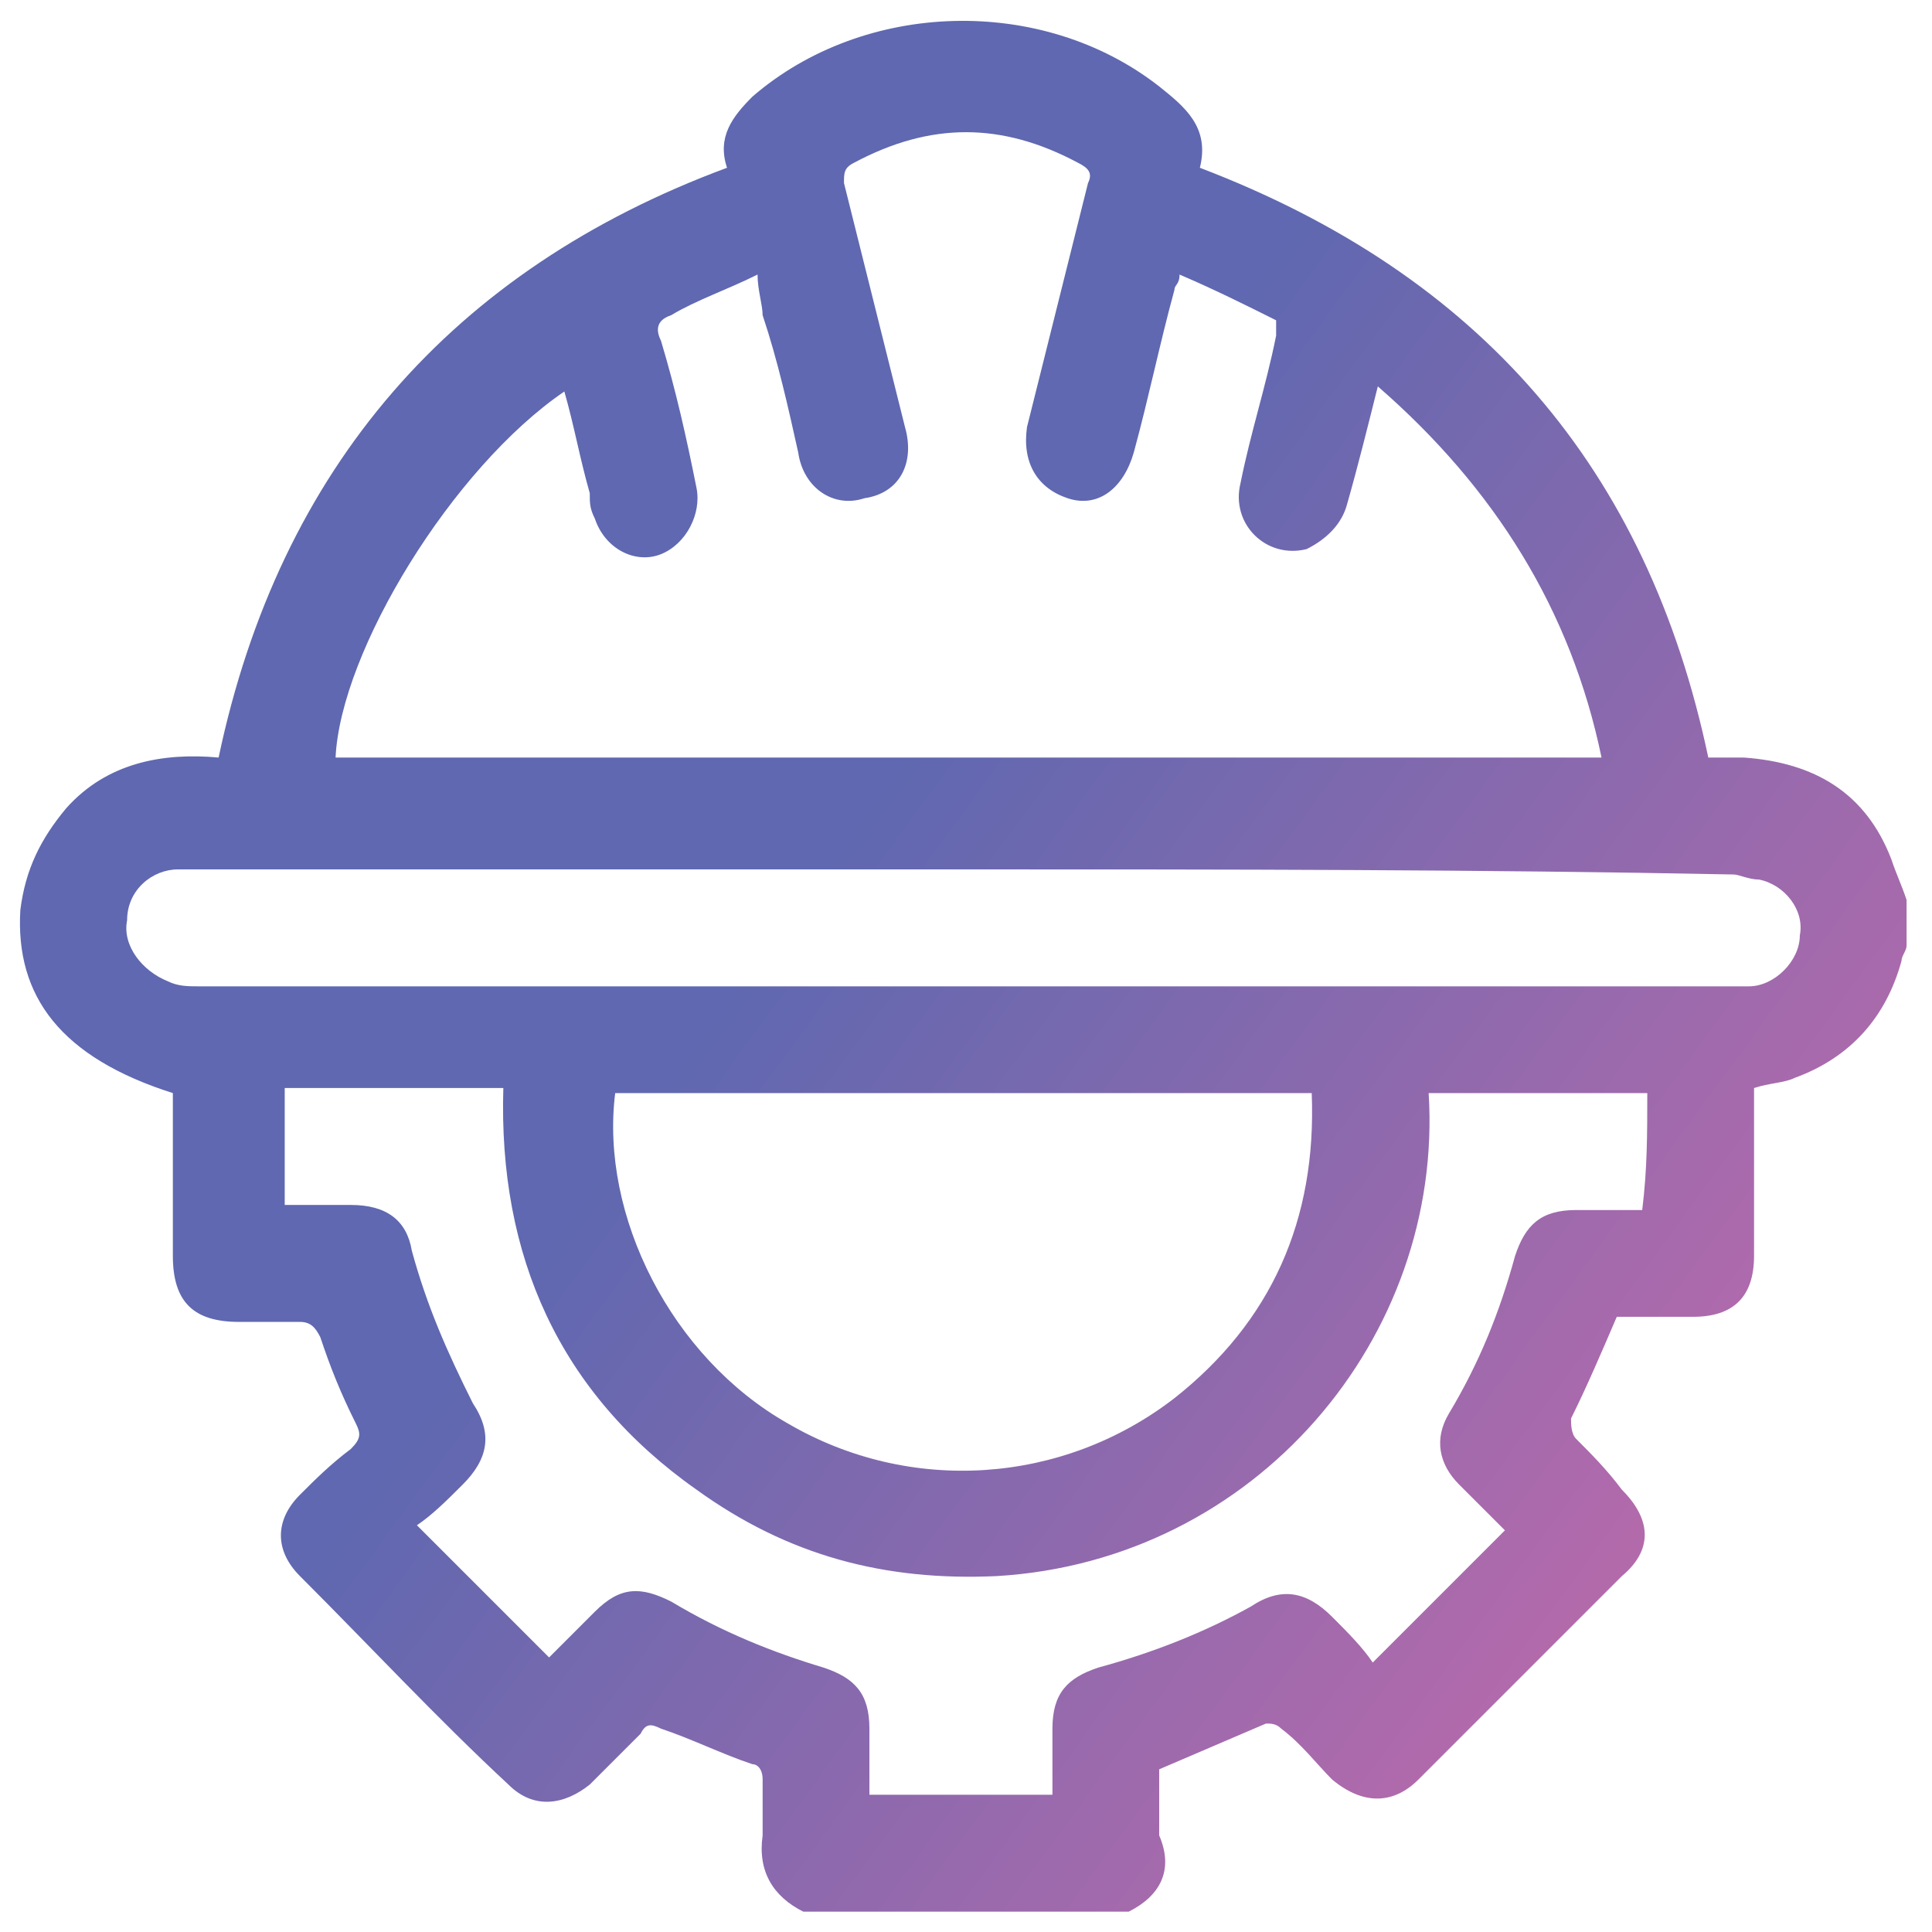 <?xml version="1.0" encoding="utf-8"?>
<!-- Generator: Adobe Illustrator 24.0.1, SVG Export Plug-In . SVG Version: 6.00 Build 0)  -->
<svg version="1.1" id="Layer_1" xmlns="http://www.w3.org/2000/svg" xmlns:xlink="http://www.w3.org/1999/xlink" x="0px" y="0px"
	 viewBox="0 0 38 38" style="enable-background:new 0 0 38 38;" xml:space="preserve">
<style type="text/css">
	.st0{fill:url(#SVGID_1_);}
</style>
<linearGradient id="SVGID_1_" gradientUnits="userSpaceOnUse" x1="37.032" y1="33.478" x2="15.617" y2="17.789">
	<stop  offset="0" style="stop-color:#CA6BAA"/>
	<stop  offset="1" style="stop-color:#5F68B0"/>
</linearGradient>
<path class="st0" d="M22.2,37.6c-2.1,0-4.3,0-6.4,0c-0.6-0.3-0.9-0.8-0.8-1.5c0-0.4,0-0.7,0-1.1c0-0.2-0.1-0.3-0.2-0.3
	c-0.6-0.2-1.2-0.5-1.8-0.7c-0.2-0.1-0.3-0.1-0.4,0.1c-0.3,0.3-0.7,0.7-1,1c-0.5,0.4-1.1,0.5-1.6,0c-1.4-1.3-2.7-2.7-4.1-4.1
	c-0.5-0.5-0.5-1.1,0-1.6c0.3-0.3,0.6-0.6,1-0.9C7.1,28.3,7.1,28.2,7,28c-0.3-0.6-0.5-1.1-0.7-1.7C6.2,26.1,6.1,26,5.9,26
	c-0.4,0-0.8,0-1.2,0c-0.9,0-1.3-0.4-1.3-1.3c0-1.1,0-2.1,0-3.2c-2.2-0.7-3.1-1.9-3-3.6c0.1-0.8,0.4-1.4,0.9-2c0.8-0.9,1.9-1.1,3-1
	c1.2-5.7,4.6-9.6,10-11.6c-0.2-0.6,0.1-1,0.5-1.4c2.2-1.9,5.7-2,8-0.2c0.5,0.4,1,0.8,0.8,1.6c5.5,2.1,8.8,5.9,10,11.6
	c0.2,0,0.5,0,0.7,0c1.4,0.1,2.4,0.7,2.9,2c0.1,0.3,0.2,0.5,0.3,0.8c0,0.3,0,0.6,0,0.9c0,0.1-0.1,0.2-0.1,0.3c-0.3,1.1-1,1.9-2.1,2.3
	c-0.2,0.1-0.5,0.1-0.8,0.2c0,1.1,0,2.2,0,3.3c0,0.8-0.4,1.2-1.2,1.2c-0.5,0-1,0-1.5,0c-0.3,0.7-0.6,1.4-0.9,2c0,0.1,0,0.3,0.1,0.4
	c0.3,0.3,0.6,0.6,0.9,1c0.6,0.6,0.6,1.2,0,1.7c-1.3,1.3-2.6,2.6-4,4c-0.5,0.5-1.1,0.5-1.7,0c-0.3-0.3-0.6-0.7-1-1
	c-0.1-0.1-0.2-0.1-0.3-0.1c-0.7,0.3-1.4,0.6-2.1,0.9c0,0.4,0,0.8,0,1.3C23.1,36.8,22.8,37.3,22.2,37.6z M6.6,14.9
	c8.3,0,16.6,0,24.9,0c-0.6-2.9-2.1-5.3-4.4-7.3c-0.2,0.8-0.4,1.6-0.6,2.3c-0.1,0.4-0.4,0.7-0.8,0.9c-0.8,0.2-1.5-0.5-1.3-1.3
	c0.2-1,0.5-1.9,0.7-2.9c0-0.1,0-0.3,0-0.3c-0.6-0.3-1.2-0.6-1.9-0.9c0,0.2-0.1,0.2-0.1,0.3c-0.3,1.1-0.5,2.1-0.8,3.2
	c-0.2,0.7-0.7,1.1-1.3,0.9c-0.6-0.2-0.9-0.7-0.8-1.4c0.4-1.6,0.8-3.2,1.2-4.8c0.1-0.2,0-0.3-0.2-0.4c-1.5-0.8-2.9-0.8-4.4,0
	c-0.2,0.1-0.2,0.2-0.2,0.4c0.4,1.6,0.8,3.2,1.2,4.8c0.2,0.7-0.1,1.3-0.8,1.4c-0.6,0.2-1.2-0.2-1.3-0.9c-0.2-0.9-0.4-1.8-0.7-2.7
	C15,6,14.9,5.7,14.9,5.4c-0.6,0.3-1.2,0.5-1.7,0.8c-0.3,0.1-0.3,0.3-0.2,0.5c0.3,1,0.5,1.9,0.7,2.9c0.1,0.5-0.2,1.1-0.7,1.3
	c-0.5,0.2-1.1-0.1-1.3-0.7c-0.1-0.2-0.1-0.3-0.1-0.5c-0.2-0.7-0.3-1.3-0.5-2C8.9,9.2,6.7,12.8,6.6,14.9z M32.4,21.5
	c-1.5,0-2.9,0-4.3,0c0.3,4.8-3.4,9.2-8.5,9.5c-2.2,0.1-4.1-0.4-5.9-1.7c-2.7-1.9-3.9-4.6-3.8-7.9c-1.5,0-2.9,0-4.3,0
	c0,0.8,0,1.5,0,2.3c0.4,0,0.9,0,1.3,0c0.7,0,1.1,0.3,1.2,0.9c0.3,1.1,0.7,2,1.2,3c0.4,0.6,0.3,1.1-0.2,1.6c-0.3,0.3-0.6,0.6-0.9,0.8
	c0.9,0.9,1.7,1.7,2.6,2.6c0.3-0.3,0.6-0.6,0.9-0.9c0.5-0.5,0.9-0.5,1.5-0.2c1,0.6,2,1,3,1.3c0.6,0.2,0.9,0.5,0.9,1.2
	c0,0.4,0,0.9,0,1.3c1.2,0,2.4,0,3.6,0c0-0.5,0-0.9,0-1.3c0-0.7,0.3-1,0.9-1.2c1.1-0.3,2.1-0.7,3-1.2c0.6-0.4,1.1-0.3,1.6,0.2
	c0.3,0.3,0.6,0.6,0.8,0.9c0.9-0.9,1.8-1.8,2.6-2.6c-0.3-0.3-0.6-0.6-0.9-0.9c-0.4-0.4-0.5-0.9-0.2-1.4c0.6-1,1-2,1.3-3.1
	c0.2-0.6,0.5-0.9,1.2-0.9c0.4,0,0.9,0,1.3,0C32.4,23,32.4,22.3,32.4,21.5z M12.1,21.5c-0.3,2.4,1.1,5.2,3.4,6.5
	c2.4,1.4,5.4,1.2,7.6-0.5c1.9-1.5,2.8-3.5,2.7-6C21.3,21.5,16.7,21.5,12.1,21.5z M19,17.1c-5,0-10,0-15.1,0c-0.1,0-0.2,0-0.4,0
	c-0.5,0-1,0.4-1,1c-0.1,0.5,0.3,1,0.8,1.2c0.2,0.1,0.4,0.1,0.6,0.1c10,0,20.1,0,30.1,0c0.1,0,0.2,0,0.4,0c0.5,0,1-0.5,1-1
	c0.1-0.5-0.3-1-0.8-1.1c-0.2,0-0.4-0.1-0.5-0.1C29.1,17.1,24.1,17.1,19,17.1z"/>
</svg>
